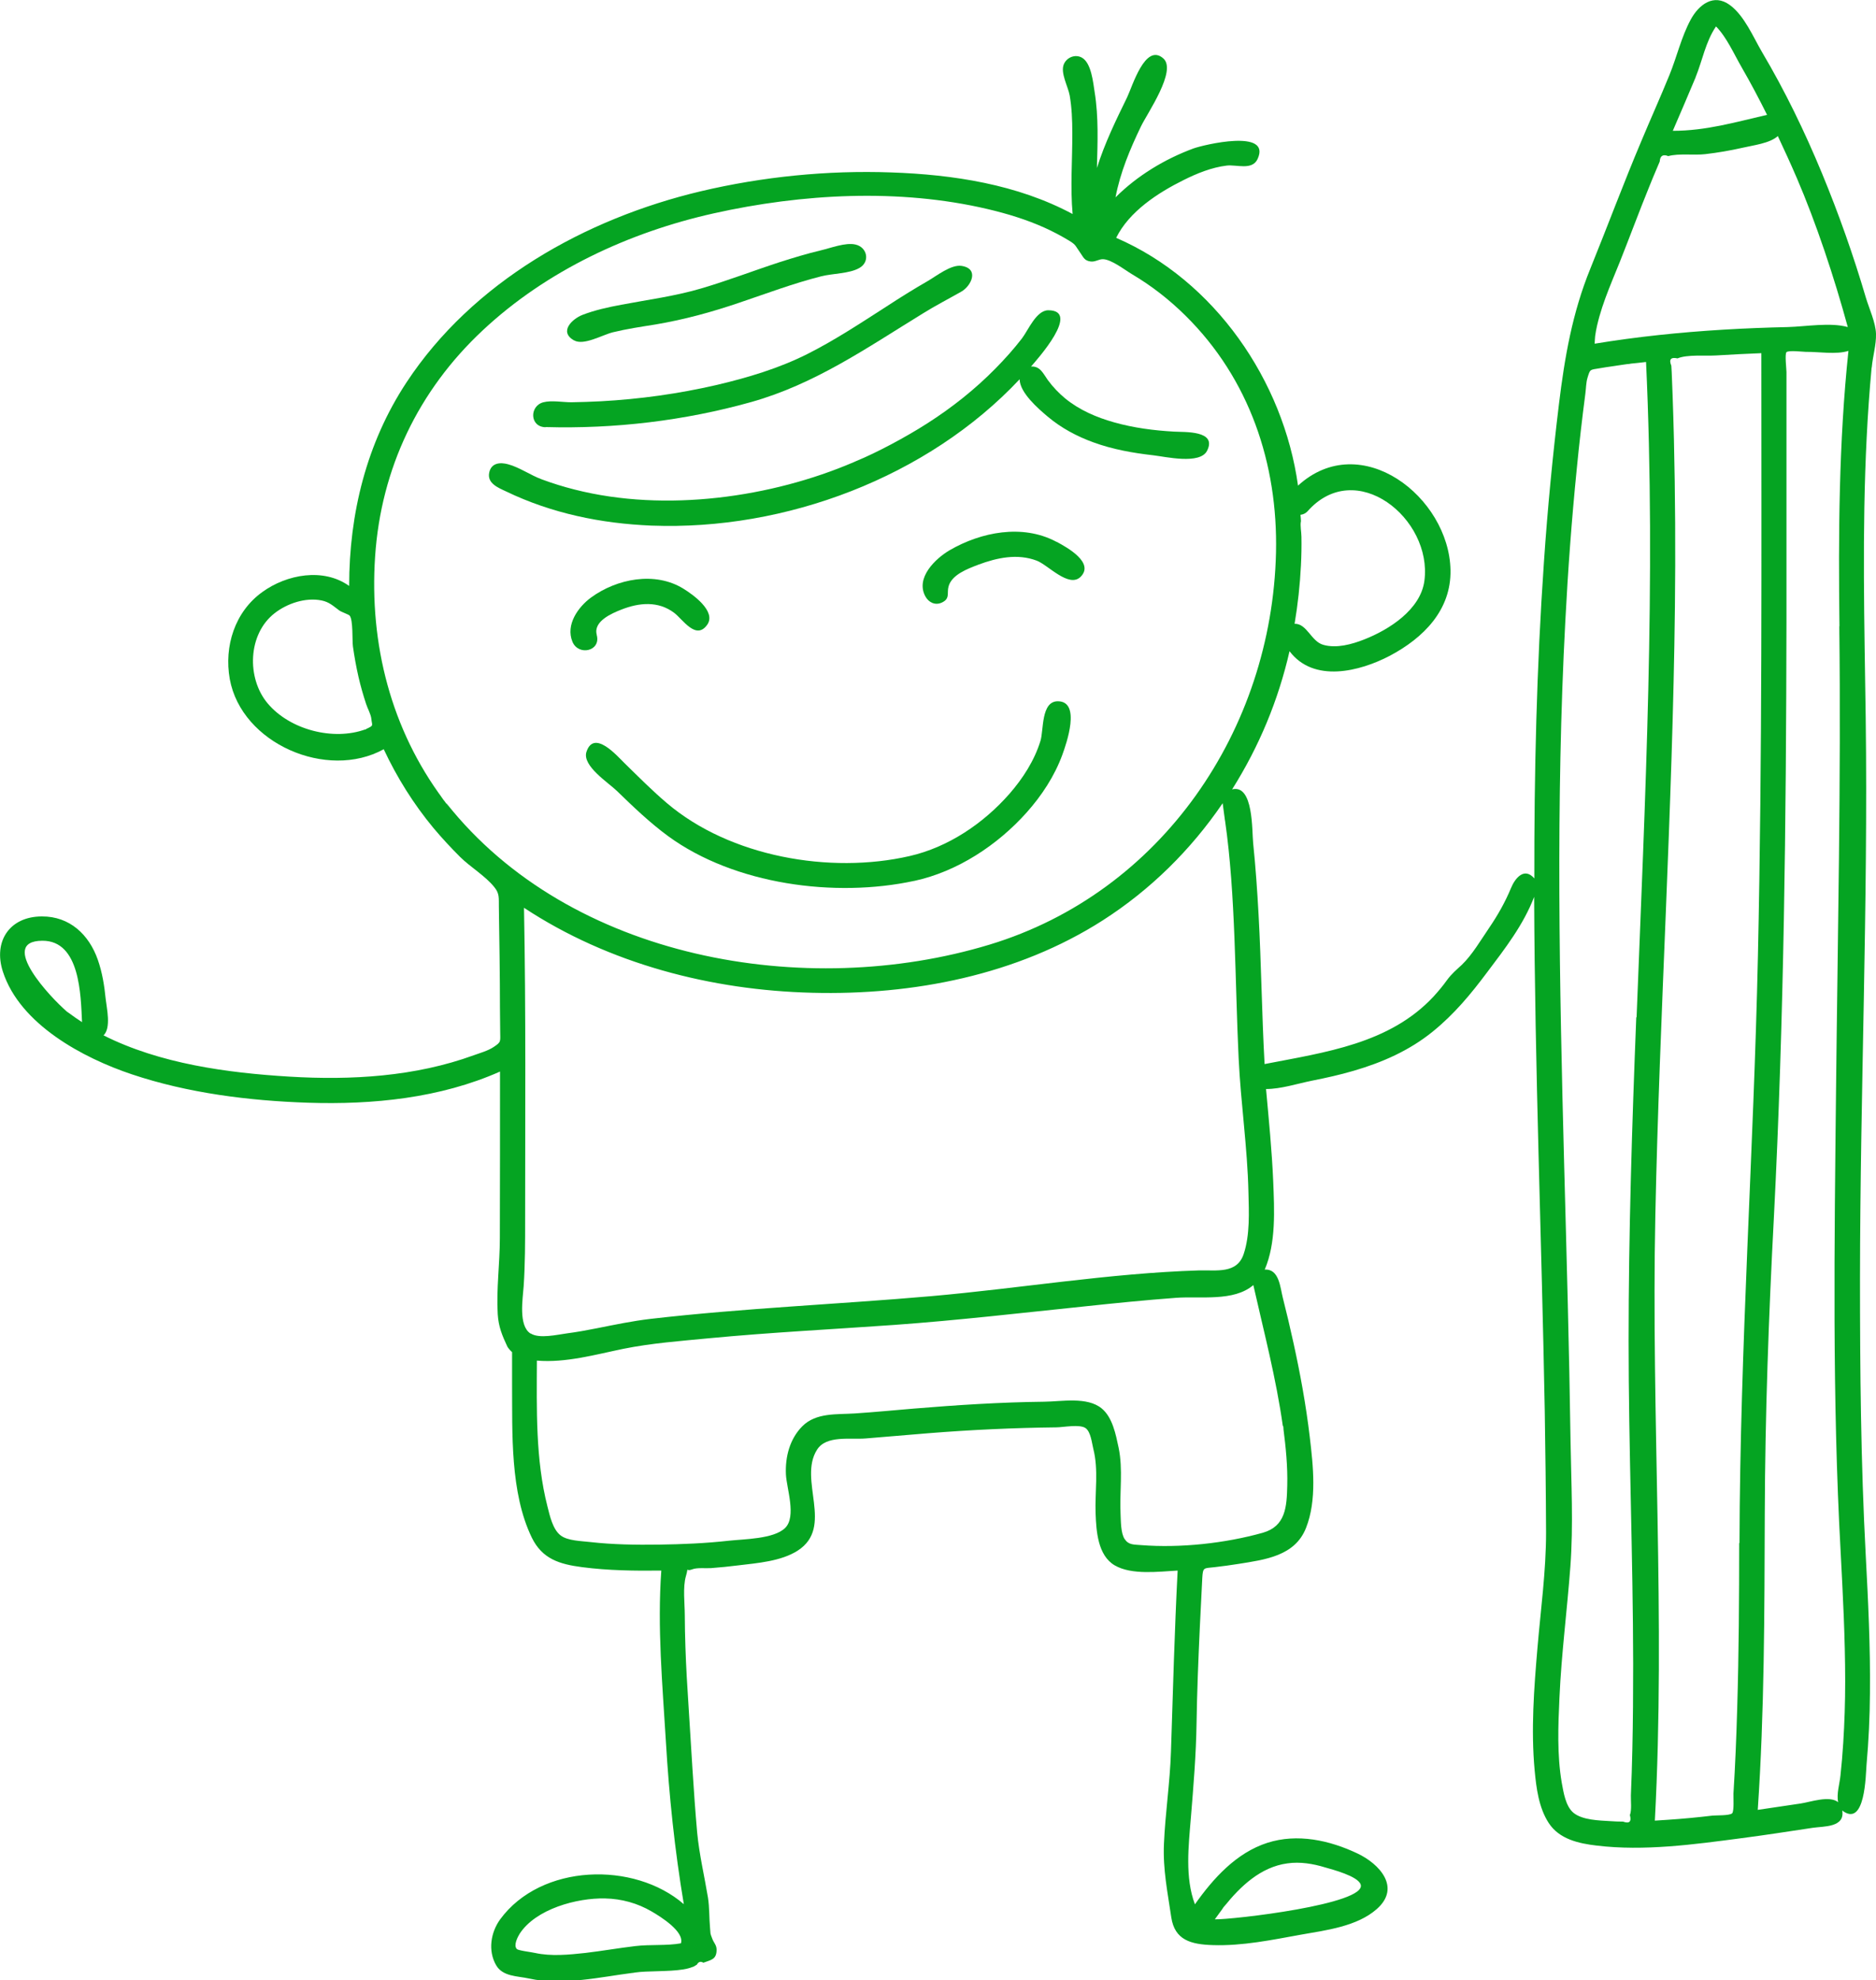 <?xml version="1.0" encoding="UTF-8"?> <svg xmlns="http://www.w3.org/2000/svg" id="Layer_2" data-name="Layer 2" viewBox="0 0 115.03 121.38"><defs><style> .cls-1 { fill: #05a422; } </style></defs><path class="cls-1" d="M75.1,50.25c0,.06,0-.06,0,0h0Z"></path><path class="cls-1" d="M62.52,23.26c.02,.82,1.13,1.78,1.71,2.27,.84,.71,1.8,1.22,2.82,1.59,1.18,.43,2.42,.65,3.66,.79,.77,.09,2.86,.58,3.3-.27,.65-1.27-1.4-1.14-2.02-1.18-1.24-.07-2.48-.23-3.68-.57-1.07-.3-2.12-.75-2.99-1.46-.4-.33-.76-.71-1.07-1.13-.28-.39-.47-.87-1.03-.83,.38-.44,3.07-3.44,1.06-3.45-.74,0-1.23,1.22-1.62,1.73-.5,.65-1.05,1.26-1.63,1.85-1.25,1.27-2.65,2.38-4.15,3.34-1.35,.87-3.19,1.84-4.37,2.32-.06,.03-.12,.05-.18,.08-4.97,2.13-11.49,3.1-17.1,1.67-.68-.17-1.35-.38-2-.62-.69-.25-1.39-.75-2.08-.93-.48-.13-1.02-.09-1.15,.5-.15,.67,.55,.94,1.04,1.17,2.78,1.34,5.84,1.97,8.91,2.09,8.19,.32,16.93-2.96,22.57-8.97Z"></path><path class="cls-1" d="M39.95,32.23c-1.68-.06,1.74,.07,0,0h0Z"></path><path class="cls-1" d="M36.59,38.91c-.22-.82,.92-1.31,1.51-1.54,1.09-.43,2.26-.54,3.24,.2,.53,.4,1.34,1.71,2.03,.72,.56-.82-.89-1.85-1.48-2.21-1.73-1.06-4.06-.61-5.65,.55-.79,.58-1.57,1.67-1.14,2.71,.37,.89,1.76,.58,1.49-.41Z"></path><path class="cls-1" d="M36.63,39.06s0,.02,0,0h0Z"></path><path class="cls-1" d="M36.59,38.91s.03,.1,.04,.15c0-.02-.02-.06-.04-.15Z"></path><path class="cls-1" d="M64.79,33.22c.11,.06,.18,.1-.06-.03-.25-.13-.13-.07,0,0-2.05-1.07-4.57-.58-6.5,.54-.87,.51-2.11,1.69-1.49,2.83,.2,.37,.6,.57,1.01,.38,.52-.24,.3-.57,.41-.98,.19-.73,1.17-1.09,1.82-1.34,1.15-.43,2.4-.7,3.59-.25,.69,.26,1.97,1.7,2.69,.99,.86-.86-.81-1.79-1.46-2.14Z"></path><path class="cls-1" d="M56.07,54c2.63-.57,5.09-2.19,6.87-4.18,.93-1.04,1.72-2.24,2.2-3.55,.25-.69,1.16-3.28-.28-3.28-1.03,0-.86,1.76-1.06,2.42-.37,1.21-1.08,2.31-1.91,3.26-1.59,1.81-3.75,3.27-6.12,3.81-4.88,1.12-11.01,.04-14.87-3.24-.92-.78-1.76-1.63-2.62-2.47-.45-.44-1.86-2.07-2.32-.68-.28,.86,1.35,1.89,1.87,2.4,1,.97,2.01,1.94,3.14,2.77,4.07,2.97,10.23,3.79,15.09,2.74Z"></path><path class="cls-1" d="M38.8,120.87c.15-.02,.03,0,0,0h0Z"></path><path class="cls-1" d="M99.91,22.3c-.09,.01,.08-.01,0,0h0Z"></path><path class="cls-1" d="M110.14,10.84c-.06-.15,.03,.07,0,0h0Z"></path><path class="cls-1" d="M112.78,38.46s0-.04,0-.06c-.05-3.78-.02-1.18,0,.06Z"></path><path class="cls-1" d="M4.17,62.07s.03,.02,.04,.03c-.02-.01-.06-.05-.12-.09,.03,.02,.06,.05,.08,.07Z"></path><path class="cls-1" d="M27.28,49.15s.07,.08,.1,.12c-.06-.08-.13-.17-.19-.24,.03,.04,.06,.09,.09,.13Z"></path><path class="cls-1" d="M78.7,87.48s0-.06-.01-.08c0,.06,.02,.11,.02,.15,0-.02,0-.04,0-.07Z"></path><path class="cls-1" d="M74.99,116.96s-.02,.02-.02,.03c0-.01,.05-.06,.09-.11-.02,.03-.05,.05-.07,.08Z"></path><path class="cls-1" d="M22.41,44.71s.03,0,.05-.01c.08-.03,0,0-.05,.01Z"></path><path class="cls-1" d="M80.15,31.36h0s-.02,.03,0,0Z"></path><path class="cls-1" d="M114.77,22.52c.06-.67,.28-1.4,.26-2.05-.02-.7-.42-1.55-.62-2.22-.76-2.58-1.66-5.13-2.69-7.62-1.06-2.56-2.27-5.06-3.68-7.44-.54-.92-1.08-2.23-1.97-2.88-.99-.73-1.9-.03-2.4,.89-.58,1.07-.85,2.29-1.31,3.41-.55,1.35-1.15,2.68-1.71,4.02-1.1,2.6-2.08,5.24-3.14,7.85-1.1,2.7-1.57,5.42-1.92,8.29-.39,3.21-.7,6.44-.92,9.67-.45,6.46-.6,12.94-.59,19.41-.62-.72-1.19,0-1.43,.59-.36,.87-.81,1.66-1.34,2.44-.5,.73-1.04,1.66-1.68,2.27-.34,.32-.61,.53-.91,.94-.25,.35-.52,.67-.81,.99-2.7,2.91-6.67,3.43-10.37,4.15-.17-3.06-.2-6.13-.37-9.19-.08-1.45-.18-2.9-.33-4.35-.08-.76,.03-3.63-1.29-3.3,1.65-2.62,2.83-5.45,3.52-8.47,1.48,1.96,4.3,1.25,6.15,.28,2.06-1.09,3.77-2.8,3.72-5.26-.09-4.47-5.5-8.69-9.35-5.17-.89-6.43-5.11-12.58-11.15-15.19,.8-1.62,2.56-2.76,4.13-3.54,.82-.41,1.73-.78,2.65-.89,.61-.07,1.56,.31,1.89-.4,.87-1.88-3.32-.87-3.93-.65-1.76,.65-3.45,1.67-4.78,3,.29-1.53,.89-2.96,1.56-4.35,.39-.81,2.22-3.43,1.37-4.17-1.11-.98-1.9,1.73-2.22,2.39-.69,1.41-1.38,2.83-1.85,4.33,.04-1.55,.11-3.12-.14-4.66-.09-.57-.2-1.77-.77-2.1-.41-.24-.94-.03-1.12,.4-.22,.53,.26,1.36,.36,1.91,.13,.75,.16,1.52,.16,2.28,.01,1.66-.13,3.33,.02,4.99-3.39-1.82-7.33-2.42-11.13-2.55-3.9-.14-7.89,.26-11.69,1.16-7.06,1.68-13.96,5.54-18.03,11.72-2.45,3.72-3.51,8.05-3.51,12.47-1.58-1.13-3.83-.71-5.32,.37-1.69,1.21-2.36,3.33-2,5.34,.72,3.95,5.96,6.22,9.44,4.3,.81,1.73,1.83,3.36,3.05,4.83,.52,.62,1.07,1.21,1.64,1.78,.63,.62,1.53,1.15,2.08,1.83,.34,.41,.28,.67,.29,1.24,0,.48,.02,.96,.02,1.43,.02,1.09,.03,2.19,.04,3.28,0,.96,.01,1.91,.02,2.87,0,.67,.09,.67-.41,1-.35,.23-.82,.36-1.21,.5-3.59,1.31-7.51,1.54-11.3,1.31-3.81-.23-7.95-.79-11.4-2.53,.48-.46,.19-1.68,.13-2.24-.08-.81-.21-1.62-.48-2.39-.54-1.55-1.73-2.67-3.43-2.66-1.97,0-3,1.52-2.39,3.39,1.05,3.23,4.92,5.29,7.91,6.29,3.43,1.15,7.18,1.62,10.79,1.74,3.98,.13,8.11-.28,11.78-1.91,0,3.41,0,6.81-.01,10.22,0,1.54-.22,3.11-.13,4.65,.05,.78,.27,1.3,.59,1.99,.08,.13,.18,.24,.29,.34,0,.26,0,.52,0,.78,0,.39,0,.78,0,1.17,.02,2.99-.13,6.66,1.21,9.42,.64,1.31,1.7,1.63,3.08,1.81,1.61,.21,3.24,.23,4.86,.21-.25,3.49,.07,6.98,.28,10.46,.2,3.38,.54,6.65,1.1,9.99-3.05-2.64-8.75-2.49-11.26,.93-.58,.8-.76,1.92-.25,2.81,.41,.71,1.31,.66,2.03,.82,2.03,.45,4.53-.12,6.29-.34,.07,0,.14-.02,.21-.03,.74-.11,2.02-.04,2.95-.19,.26-.04,.4-.09,.63-.17,.07-.04,.14-.08,.2-.12,.1-.18,.23-.22,.4-.12,.44-.17,.82-.18,.81-.81,0-.27-.17-.41-.26-.65-.16-.41-.1-.28-.14-.66-.06-.63-.03-1.25-.13-1.88-.22-1.33-.53-2.62-.66-3.97-.23-2.59-.36-5.18-.53-7.77-.08-1.19-.15-2.39-.19-3.58-.02-.66-.04-1.33-.04-1.99,0-.7-.13-1.71,.07-2.39,.2-.69-.09-.23,.4-.42,.29-.11,.82-.05,1.13-.07,.56-.04,1.13-.1,1.69-.17,1.17-.14,2.61-.25,3.63-.9,2.26-1.45,.01-4.34,1.19-6.19,.57-.9,2.04-.61,2.99-.69,1.28-.1,2.56-.22,3.84-.32,2.62-.21,5.23-.33,7.85-.36,.4,0,1.43-.21,1.79,.05,.32,.24,.38,.91,.47,1.27,.33,1.3,.09,2.65,.14,3.97,.04,1.06,.13,2.56,1.17,3.17,1.05,.61,2.71,.38,3.86,.32-.19,3.71-.29,7.41-.41,11.11-.06,1.89-.35,3.76-.43,5.64-.07,1.58,.23,3,.45,4.51,.21,1.39,1.2,1.66,2.55,1.7,1.81,.06,3.63-.32,5.4-.64,1.53-.27,3.44-.5,4.65-1.57,1.5-1.32,.17-2.77-1.19-3.41-1.71-.81-3.68-1.24-5.52-.65-1.9,.61-3.32,2.18-4.44,3.77-.62-1.64-.39-3.58-.25-5.29,.16-1.95,.32-3.87,.35-5.83,.03-1.95,.11-3.9,.2-5.86,.05-1,.1-2.01,.15-3.01,.04-.7,.09-.6,.77-.68,.49-.06,.98-.12,1.46-.2,1.62-.26,3.45-.48,4.13-2.2,.68-1.71,.44-3.82,.23-5.59-.23-1.94-.58-3.86-1-5.77-.2-.92-.42-1.84-.65-2.75-.16-.62-.22-1.79-1.11-1.73,.7-1.64,.59-3.66,.52-5.41-.08-1.89-.27-3.78-.44-5.66,.91,0,1.92-.33,2.81-.51,.86-.17,1.72-.36,2.57-.61,1.75-.51,3.41-1.24,4.84-2.4,1.32-1.07,2.33-2.29,3.34-3.64,1.1-1.46,2.22-2.9,2.88-4.62,.04,10.51,.46,21.01,.65,31.52,.04,2.48,.07,4.96,.08,7.45,0,2.37-.33,4.74-.53,7.1-.21,2.47-.4,4.99-.17,7.47,.1,1.08,.25,2.29,.86,3.23,.65,1,1.84,1.26,2.95,1.39,2.91,.35,5.95-.07,8.84-.45,1.47-.19,2.93-.42,4.4-.64,.66-.1,1.99-.01,1.81-1.06,1.42,1.08,1.44-2.22,1.49-2.8,.13-1.46,.2-2.93,.21-4.4,.03-2.83-.11-5.66-.26-8.48-.3-5.65-.35-11.28-.35-16.93,.01-11.45,.5-22.91,.35-34.36-.08-5.74-.23-11.48,.06-17.21,.07-1.42,.17-2.84,.3-4.26Zm-35,12.13c.03-.58,.04-1.16,.03-1.74,0-.3-.09-.67-.03-.97,0-.13-.02-.26-.03-.38,.16-.02,.3-.08,.42-.2,.15-.17,.05-.06,0,0,2.96-3.38,7.68,.43,7.18,4.24-.23,1.77-2.16,3-3.69,3.6-.76,.3-1.7,.56-2.51,.33-.75-.21-1-1.31-1.76-1.29,.2-1.19,.33-2.38,.39-3.59ZM4.17,62.07c-.41-.33-.23-.19-.08-.07-.94-.79-4.26-4.31-1.5-4.33,2.33-.02,2.36,3.35,2.44,4.99-.28-.18-.55-.37-.82-.57,.01,.01,.01,.01-.04-.03Zm37.59,57.06c-.89,.16-1.89,.06-2.8,.17-1.02,.12-2.04,.3-3.06,.42-1.01,.11-2.1,.22-3.1,0-.2-.05-1.01-.14-1.11-.24-.22-.23,.06-.75,.17-.93,.99-1.53,3.52-2.21,5.24-2.17,1.01,.02,1.99,.29,2.86,.8,.55,.32,2.03,1.24,1.79,1.96,0,0,.03-.09,0,0Zm33.21-2.14s0,0,.02-.03c.3-.38,.18-.22,.07-.08,.99-1.24,2.24-2.43,3.88-2.65,.78-.11,1.57,.02,2.32,.25,.45,.13,1.99,.53,2.17,1.04,.43,1.21-7.9,2.17-8.94,2.14,.16-.22,.32-.44,.48-.66ZM22.46,44.7c-.17,.06-.12,.04-.05,.01-1.97,.72-4.63,.03-5.99-1.58-1.31-1.55-1.23-4.26,.42-5.54,.77-.6,1.9-.98,2.88-.78,.48,.1,.71,.34,1.08,.61,.13,.1,.59,.25,.64,.32,.22,.27,.15,1.54,.2,1.89,.09,.63,.2,1.25,.34,1.86,.13,.57,.29,1.12,.47,1.67,.09,.28,.29,.62,.32,.91,.04,.43,.18,.39-.32,.62Zm4.92,4.57c.25,.33,.45,.59-.1-.12-.42-.56-.3-.4-.09-.13-3.21-4.29-4.55-9.54-4.19-14.9,.36-5.39,2.65-10.18,6.6-13.87,3.91-3.66,8.97-6.01,14.16-7.17,5.42-1.21,11.38-1.54,16.81-.26,1.19,.28,2.37,.64,3.48,1.14,.51,.23,1.02,.5,1.5,.79,.45,.27,.4,.35,.67,.72,.2,.27,.25,.51,.65,.56,.29,.04,.5-.15,.77-.14,.52,.02,1.33,.66,1.77,.92,1.2,.71,2.29,1.56,3.28,2.54,3.92,3.87,5.67,9.08,5.55,14.52-.25,10.87-7.01,20.84-17.57,24.04-11.26,3.41-25.71,.92-33.29-8.66Zm5.15,32.48c-.76-.48-.47-2.16-.42-2.91,.09-1.35,.09-2.7,.09-4.06,0-6.38,.05-12.75-.07-19.13,5.2,3.43,11.49,5.06,17.68,5.21,6.17,.16,12.56-1.08,17.81-4.44,2.92-1.87,5.4-4.32,7.35-7.18,.02,.18,.05,.36,.07,.53,0,.05,.09,.62,.05,.36,0,.07,.02,.14,.03,.21,.65,4.51,.6,9.76,.83,14.55,.13,2.74,.54,5.46,.6,8.2,.03,1.21,.1,2.61-.29,3.78-.41,1.24-1.67,.98-2.74,1.01-5.49,.17-10.97,1.1-16.44,1.58-5.73,.5-11.46,.73-17.18,1.39-1.12,.13-2.21,.36-3.32,.58-.6,.12-1.21,.23-1.82,.31-.59,.08-1.69,.34-2.21,.01Zm46.15,5.65c-.08-.59-.29-2.1,.01,.08,.02,.15,.02,.15,0,.07,.15,1.16,.27,2.34,.24,3.52-.03,1.31-.1,2.49-1.49,2.89-2.31,.65-5.07,.95-7.47,.76-.46-.04-.76,0-1.01-.37-.24-.36-.23-1.1-.25-1.5-.07-1.37,.16-2.75-.12-4.1-.17-.8-.37-1.86-1.04-2.41-.89-.73-2.46-.42-3.52-.41-2.67,.03-5.32,.2-7.98,.42-1.21,.1-2.43,.22-3.65,.3-1.09,.07-2.36-.06-3.2,.78-.78,.78-1.06,1.89-1.01,2.96,.04,.84,.66,2.59-.05,3.28-.69,.68-2.54,.68-3.44,.78-1.43,.16-2.86,.22-4.29,.24-1.41,.02-2.84,0-4.24-.16-.5-.06-1.36-.07-1.79-.4-.49-.37-.67-1.22-.81-1.77-.74-2.88-.66-6-.65-8.95,1.75,.15,3.59-.37,5.29-.72,1.73-.35,3.5-.48,5.26-.65,3.79-.36,7.59-.55,11.39-.82,3.88-.28,7.74-.73,11.61-1.13,1.88-.2,3.76-.39,5.65-.53,1.48-.11,3.53,.25,4.73-.78,.65,2.88,1.4,5.72,1.81,8.65ZM103.97,4.73c-.08,.19-.35,.85,0,0,.03-.07,.02-.05,0,0,.42-1.03,.61-2.17,1.25-3.11,.66,.67,1.11,1.71,1.58,2.52,.55,.95,1.06,1.92,1.55,2.9-1.95,.45-3.75,.98-5.78,.98,.47-1.09,.94-2.18,1.4-3.28Zm-6.16,15.87c.25-1.6,.05-.28,0-.03,.25-1.58,.92-3.04,1.51-4.51,.61-1.53,1.18-3.08,1.8-4.6,.14-.35,.28-.69,.43-1.04,.07-.17,.14-.34,.22-.52,.02-.35,.2-.46,.52-.33,.66-.18,1.57-.04,2.27-.12,.77-.09,1.53-.22,2.28-.39,.63-.15,1.69-.27,2.17-.72,.35,.74,.86,1.86,1.08,2.38,.03,.06,.05,.12,.08,.18,1.19,2.77,2.29,6.07,3.13,9.15-1.07-.3-2.57-.03-3.68,0-1.32,.03-2.64,.08-3.96,.16-2.64,.16-5.27,.43-7.88,.86,0-.16,.02-.31,.03-.47Zm2.52,41.76c-.26,6.6-.47,13.21-.47,19.82,0,6.6,.27,13.2,.28,19.81,0,1.75-.01,3.5-.05,5.25-.02,.94-.05,1.88-.09,2.82-.01,.33,.06,.9-.06,1.21,.11,.4-.03,.54-.42,.4-.26,0-.53-.01-.79-.03-.67-.04-1.7-.06-2.25-.51-.49-.41-.61-1.26-.72-1.85-.29-1.7-.22-3.48-.14-5.2,.12-2.69,.47-5.36,.67-8.05,.19-2.55,.05-5.14,.01-7.69-.08-5.63-.24-11.25-.39-16.88-.29-11.12-.52-22.26,.07-33.38,.16-3.11,.39-6.22,.7-9.32,.15-1.55,.33-3.1,.53-4.64,.04-.3,.04-.67,.13-.96,.17-.56,.14-.48,.78-.59,.24-.04,.47-.08,.71-.11,.18-.03,1.14-.17,.97-.14,.07,0,.14-.02,.21-.03,.02,0,.7-.07,.92-.1,.62,13.39-.06,26.79-.58,40.17Zm6.31,32.23c0,3.37-.02,6.74-.12,10.11-.05,1.75-.12,3.5-.23,5.25-.01,.19,.05,1.08-.08,1.21-.15,.15-1,.12-1.19,.14-.93,.11-1.86,.2-2.79,.26-.25,.02-.51,.03-.76,.05,.66-12.35-.23-24.74,.03-37.11,.26-12.43,1.06-24.85,1.2-37.28,.04-3.43,.02-6.86-.06-10.28-.02-.89-.05-1.78-.08-2.67-.01-.34-.03-.69-.04-1.03-.01-.27-.02-.55-.04-.82-.16-.39-.03-.54,.38-.45,.59-.25,1.74-.14,2.37-.18,.92-.06,1.84-.1,2.77-.14,0,12.31,.06,24.63-.21,36.94-.26,12.01-1.1,23.98-1.13,36Zm6.14-56.2c.01,.96,0,.67,0,.06,.11,9.45-.1,18.88-.2,28.32-.1,9.44-.24,18.9,.28,28.33,.14,2.66,.28,5.32,.28,7.98,0,1.26-.04,2.52-.12,3.78-.04,.66-.1,1.33-.17,1.99-.05,.5-.25,1.13-.14,1.63-.53-.43-1.7-.01-2.3,.08-.88,.13-1.75,.26-2.63,.39,.41-6.03,.41-12.09,.43-18.13,.02-6.08,.24-12.14,.56-18.21,.62-12.14,.75-24.29,.77-36.44,0-3.37,0-6.74,0-10.11,0-1.75,0-3.5,0-5.26,0-.17-.11-1.1,0-1.21,.13-.13,1.03-.02,1.19-.02,.79-.01,1.86,.18,2.61-.06-.59,5.61-.62,11.25-.55,16.88Z"></path><path class="cls-1" d="M6,58.78c.46,1.3-.24-.68,0,0h0Z"></path><path class="cls-1" d="M75.94,64.89c-.06-1.33-.09-1.85-.09-1.92,0,.17,.13,2.71,.09,1.92Z"></path><path class="cls-1" d="M97.82,20.57s0,.02,0,.03c0,.02,0,0,0-.03Z"></path><path class="cls-1" d="M75.85,62.97s0-.01,0,0h0Z"></path><path class="cls-1" d="M33.46,26.18c4.22,.12,8.52-.39,12.59-1.53,3.92-1.1,7.11-3.33,10.53-5.43,.77-.48,1.57-.89,2.36-1.34,.61-.34,1.13-1.41,.02-1.58-.64-.1-1.54,.62-2.06,.92-.87,.5-1.72,1.03-2.56,1.58-1.59,1.02-3.16,2.06-4.85,2.91-1.76,.88-3.64,1.44-5.55,1.89-2.34,.54-4.72,.87-7.12,1-.59,.03-1.19,.05-1.79,.06-.52,0-1.21-.13-1.71,0-.86,.22-.85,1.5,.12,1.53Z"></path><path class="cls-1" d="M33.46,26.18c-.42-.01,2.31,.07,0,0h0Z"></path><path class="cls-1" d="M35.19,20.86c-.17-.1,.16,.09,0,0h0Z"></path><path class="cls-1" d="M35.19,20.86c.59,.35,1.74-.33,2.39-.49,.86-.21,1.74-.34,2.62-.48,1.77-.3,3.45-.76,5.15-1.34,1.66-.56,3.3-1.18,5-1.61,.7-.18,1.73-.16,2.34-.51,.68-.38,.49-1.28-.24-1.44-.61-.14-1.52,.22-2.13,.36-.84,.2-1.66,.45-2.48,.71-1.63,.53-3.23,1.15-4.87,1.63-1.6,.47-3.23,.68-4.86,.99-.81,.15-1.64,.33-2.41,.63-.6,.24-1.44,1.01-.52,1.55Z"></path></svg> 